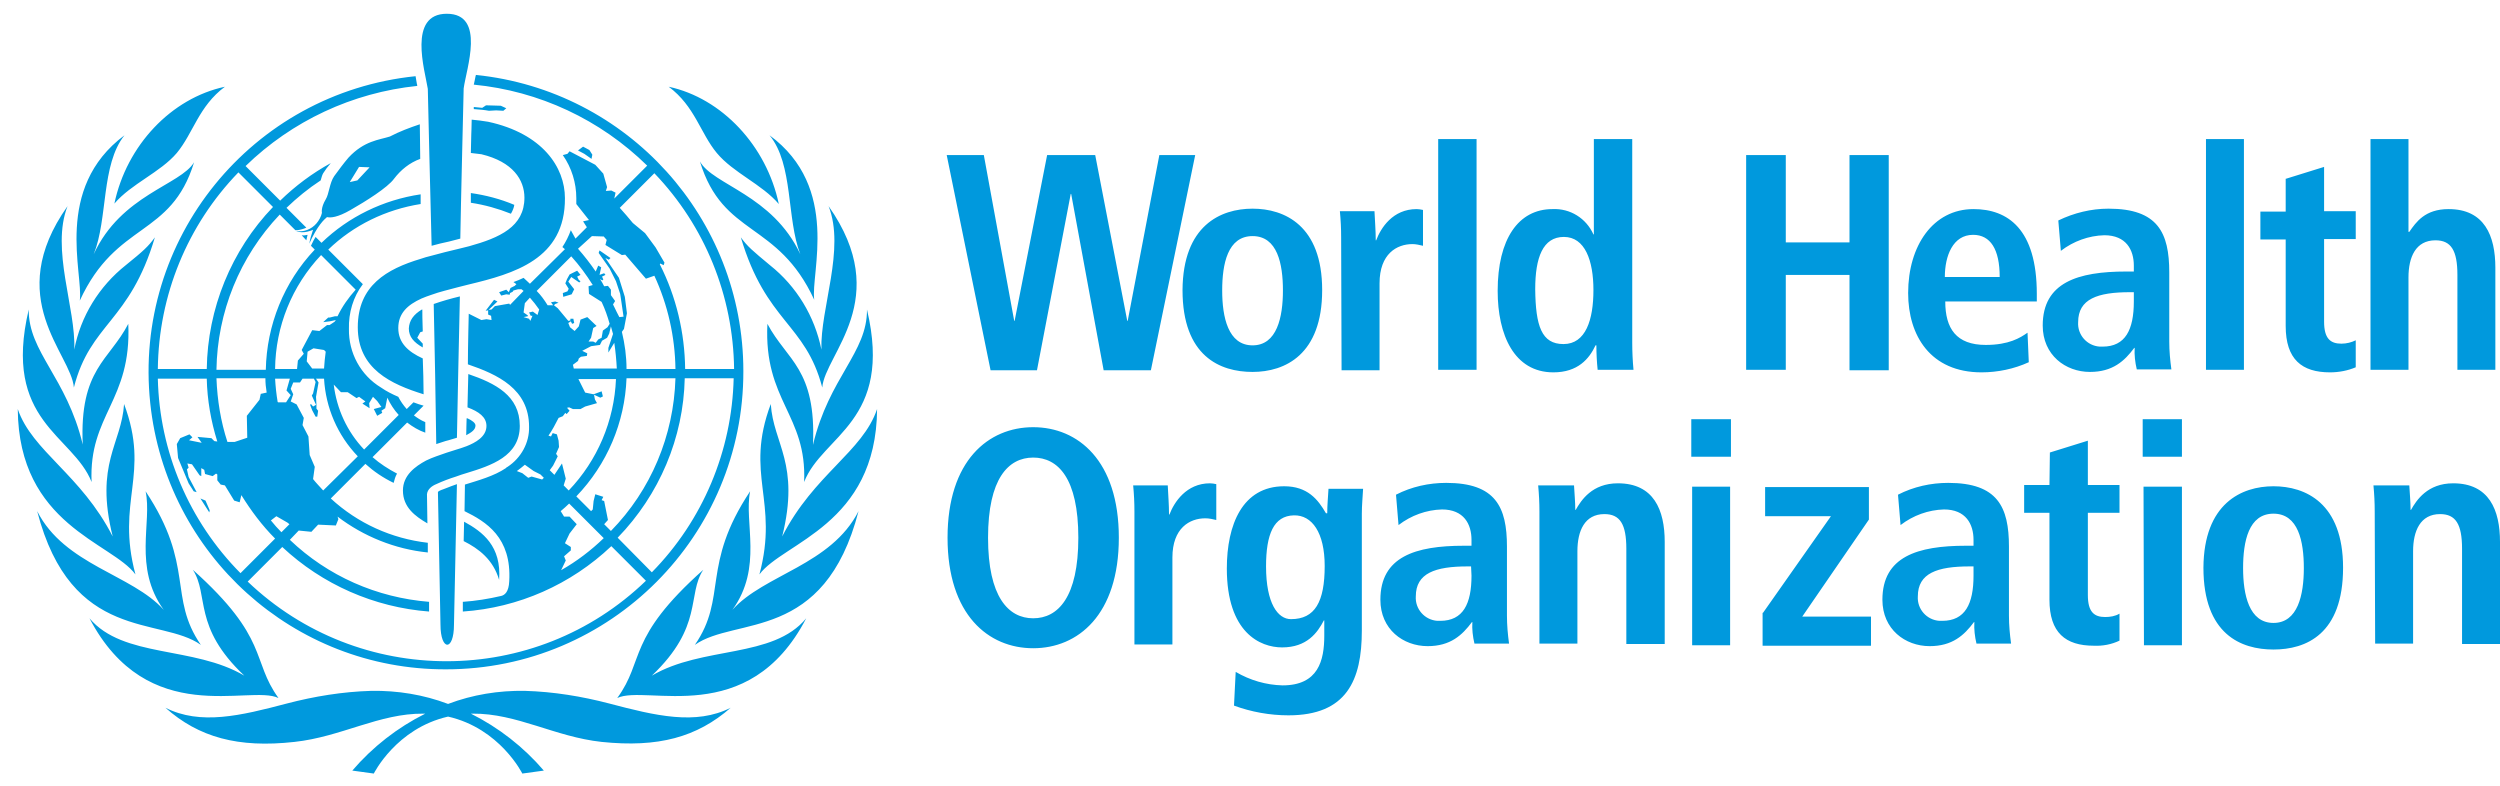 <svg width="105" height="33" viewBox="0 0 105 33" fill="none" xmlns="http://www.w3.org/2000/svg">
<path d="M19.776 6.425C19.776 6.319 19.793 5.805 19.793 5.663C19.793 5.663 19.811 5.22 19.811 5.025C20.041 5.043 20.272 5.079 20.502 5.114C22.788 5.61 23.727 7.028 23.727 8.321C23.744 10.89 21.583 11.493 19.669 11.953L19.244 12.06C18.854 12.166 18.464 12.255 18.128 12.379C17.968 12.432 17.826 12.485 17.703 12.538C17.118 12.804 16.728 13.158 16.728 13.778C16.728 14.398 17.136 14.771 17.756 15.054C17.773 15.55 17.791 16.064 17.791 16.56C16.427 16.135 15.027 15.497 15.027 13.743C15.027 11.989 16.25 11.298 17.667 10.872C17.809 10.819 17.951 10.784 18.092 10.748C18.482 10.642 18.89 10.536 19.279 10.447L19.705 10.341C20.98 9.987 22.026 9.526 22.026 8.303C22.026 7.559 21.547 6.797 20.218 6.478C20.077 6.461 19.917 6.443 19.776 6.425ZM20.839 4.636L21.14 4.653L21.264 4.547L21.034 4.441L20.413 4.423L20.254 4.529L19.899 4.494V4.582C20.13 4.6 20.36 4.618 20.537 4.653L20.839 4.636ZM21.831 17.889C21.831 16.613 20.803 16.099 19.669 15.71C19.651 16.117 19.651 16.702 19.634 17.109C20.112 17.287 20.431 17.517 20.431 17.889C20.431 18.349 19.953 18.598 19.598 18.739C19.457 18.793 19.244 18.863 19.173 18.881C18.89 18.97 18.606 19.058 18.323 19.165C18.181 19.218 18.039 19.271 17.897 19.342C17.437 19.59 16.923 19.962 16.923 20.6C16.923 21.308 17.437 21.681 17.951 21.982C17.951 21.858 17.933 20.777 17.933 20.759C17.951 20.547 18.145 20.405 18.323 20.334C18.588 20.21 18.872 20.104 19.155 20.015C19.315 19.962 19.439 19.909 19.581 19.873C20.626 19.554 21.831 19.165 21.831 17.889ZM18.836 18.491C18.96 18.456 19.067 18.42 19.191 18.385C19.191 18.048 19.297 13.3 19.315 12.449C18.943 12.538 18.571 12.644 18.216 12.768C18.234 13.406 18.323 18.137 18.323 18.651C18.5 18.598 18.677 18.527 18.836 18.491ZM8.418 20.936L8.79 21.521L8.808 21.433L8.631 21.025L8.418 20.936ZM20.963 24.356C21.069 22.939 20.272 22.336 19.492 21.911L19.474 22.726C20.112 23.045 20.715 23.506 20.963 24.356ZM18.624 20.547C18.517 20.582 18.393 20.635 18.393 20.671C18.393 20.671 18.5 26.128 18.5 26.234C18.5 27.35 19.067 27.368 19.067 26.234C19.067 26.163 19.191 20.334 19.191 20.334C19.191 20.334 19.031 20.387 18.943 20.423C18.89 20.44 18.73 20.511 18.624 20.547ZM23.638 12.308L23.656 12.467L24.01 12.361L24.116 12.148L23.868 11.829L23.992 11.634L24.329 11.865L24.382 11.812L24.311 11.758L24.241 11.617L24.382 11.546L24.241 11.369L23.922 11.528L23.815 11.723L23.744 11.9L23.886 12.13L23.833 12.237L23.638 12.308ZM30.105 6.425C30.796 7.258 32.001 7.736 32.71 8.569C32.196 6.124 30.318 4.122 28.085 3.643C29.184 4.458 29.414 5.592 30.105 6.425ZM12.865 10.093C12.883 10.022 12.901 9.933 12.918 9.863C12.83 9.88 12.759 9.898 12.671 9.88L12.865 10.093ZM29.396 6.78C30.371 9.969 32.657 9.26 34.198 12.591C34.039 11.475 35.314 7.878 32.32 5.681C33.33 6.904 33.029 9.189 33.614 10.678C32.444 8.179 29.946 7.772 29.396 6.78ZM32.231 13.601C32.072 16.843 33.897 17.41 33.773 20.245C34.535 18.279 37.529 17.712 36.413 12.999C36.431 14.806 34.818 15.851 34.145 18.686C34.287 15.479 33.047 15.143 32.231 13.601ZM34.499 14.682C34.216 13.282 33.454 12.024 32.338 11.138C31.594 10.518 31.399 10.359 31.115 9.969C32.178 13.548 33.826 13.566 34.535 16.276C34.641 14.877 37.547 12.556 34.801 8.658C35.509 10.465 34.446 12.945 34.499 14.682ZM5.689 24.126C4.857 21.025 6.327 19.944 5.211 16.968C5.105 18.651 3.971 19.466 4.733 22.531C3.404 19.927 1.349 18.952 0.746 17.18C0.782 22.053 4.697 22.779 5.689 24.126ZM30.761 25.614C32.054 23.825 31.239 21.946 31.505 20.635C29.432 23.754 30.566 25.082 29.184 27.085C30.885 25.88 34.623 27.014 36.059 21.468C34.907 23.736 32.09 24.126 30.761 25.614ZM27.377 28.378C29.556 26.305 28.847 24.976 29.538 23.931C26.296 26.819 27.093 27.723 25.924 29.317C27.146 28.733 31.434 30.646 33.861 25.968C32.462 27.669 29.503 27.12 27.377 28.378ZM6.115 20.635C6.398 21.929 5.583 23.825 6.877 25.614C5.548 24.126 2.713 23.736 1.561 21.468C2.996 27.014 6.753 25.88 8.436 27.085C7.054 25.082 8.188 23.754 6.115 20.635ZM11.696 29.317C10.544 27.723 11.324 26.819 8.099 23.931C8.79 24.994 8.081 26.323 10.261 28.378C8.135 27.12 5.176 27.652 3.758 25.968C6.203 30.646 10.491 28.733 11.696 29.317ZM25.587 29.547C24.435 29.246 23.248 29.051 22.044 29.016C20.945 28.998 19.846 29.175 18.819 29.565C17.791 29.175 16.692 28.998 15.594 29.016C14.389 29.051 13.202 29.246 12.05 29.547C10.101 30.061 8.418 30.469 6.947 29.725C8.347 30.965 9.995 31.426 12.369 31.16C14.336 30.947 15.931 29.955 17.791 29.973H17.862C16.692 30.557 15.647 31.372 14.797 32.365L15.7 32.489C15.7 32.489 16.639 30.593 18.819 30.097C20.998 30.593 21.937 32.489 21.937 32.489L22.841 32.365C21.99 31.372 20.945 30.557 19.776 29.973H19.846C21.707 29.955 23.301 30.947 25.268 31.16C27.642 31.408 29.273 30.965 30.69 29.725C29.219 30.469 27.536 30.061 25.587 29.547ZM17.756 13.92C17.738 13.512 17.738 13.069 17.738 12.999H17.72C17.366 13.211 17.189 13.459 17.171 13.796C17.171 14.15 17.384 14.381 17.756 14.593V14.434L17.525 14.186L17.649 13.955L17.756 13.92ZM32.373 16.968C31.257 19.944 32.728 21.025 31.895 24.126C32.887 22.779 36.803 22.053 36.838 17.18C36.236 18.97 34.181 19.927 32.852 22.531C33.614 19.466 32.48 18.651 32.373 16.968ZM18.128 10.323C18.376 10.252 18.606 10.199 18.854 10.146L19.333 10.022C19.35 8.835 19.474 3.75 19.474 3.714C19.581 2.899 20.413 0.578 18.766 0.578C17.118 0.578 17.844 2.952 17.968 3.732C17.968 3.767 18.092 9.101 18.128 10.323ZM16.374 5.734C16.781 5.522 17.206 5.362 17.632 5.22C17.632 5.646 17.649 6.142 17.649 6.673C17.206 6.833 16.834 7.134 16.551 7.506C16.285 7.878 15.346 8.463 14.726 8.817C14.177 9.136 13.875 9.154 13.734 9.118C13.627 9.207 13.326 9.473 12.989 10.235C13.025 10.04 13.078 9.845 13.149 9.65C13.149 9.65 12.741 9.845 12.44 9.703C12.759 9.756 13.078 9.632 13.291 9.384C13.397 9.26 13.486 9.101 13.521 8.941C13.521 8.941 13.468 8.729 13.68 8.374C13.822 8.144 13.84 7.683 14.035 7.4C14.23 7.134 14.425 6.868 14.637 6.62C15.293 5.911 15.931 5.876 16.374 5.734ZM15.523 7.028L15.08 7.01L14.69 7.648L15.009 7.577L15.523 7.028ZM5.388 13.601C4.591 15.143 3.333 15.497 3.475 18.669C2.801 15.851 1.189 14.788 1.207 12.999C0.091 17.712 3.067 18.261 3.847 20.245C3.723 17.41 5.53 16.843 5.388 13.601ZM24.878 6.496L24.754 6.301L24.489 6.159L24.276 6.319L24.542 6.461L24.843 6.673L24.878 6.496ZM7.426 6.425C8.117 5.592 8.347 4.458 9.446 3.643C7.196 4.122 5.317 6.106 4.804 8.551C5.512 7.719 6.735 7.24 7.426 6.425ZM3.351 12.627C4.892 9.278 7.178 9.987 8.152 6.815C7.585 7.772 5.087 8.179 3.935 10.678C4.538 9.189 4.237 6.921 5.229 5.681C2.234 7.913 3.51 11.493 3.351 12.627ZM17.454 3.2C17.472 3.324 17.49 3.413 17.508 3.519C17.508 3.519 17.525 3.555 17.525 3.608C14.797 3.891 12.263 5.079 10.314 6.974L11.767 8.427C12.405 7.807 13.113 7.276 13.893 6.85C13.769 6.992 13.663 7.134 13.574 7.276C13.521 7.364 13.503 7.471 13.468 7.577C12.954 7.913 12.476 8.303 12.033 8.729L12.865 9.561C12.759 9.614 12.617 9.65 12.493 9.668H12.405L11.749 9.012C10.066 10.784 9.127 13.105 9.091 15.532H11.164C11.2 13.654 11.926 11.847 13.22 10.483L13.06 10.323C13.131 10.164 13.202 10.04 13.255 9.951L13.503 10.199C14.637 9.101 16.108 8.392 17.667 8.162V8.569C16.214 8.799 14.85 9.455 13.787 10.483L15.24 11.935C14.832 12.467 14.637 13.14 14.655 13.814C14.637 14.824 15.151 15.763 16.002 16.276C16.232 16.436 16.48 16.56 16.728 16.666C16.817 16.843 16.941 17.021 17.082 17.18L17.366 16.897C17.508 16.95 17.649 17.003 17.791 17.038L17.384 17.446C17.525 17.552 17.685 17.659 17.862 17.729V18.172C17.596 18.084 17.33 17.924 17.1 17.747L15.647 19.2C15.948 19.466 16.303 19.696 16.675 19.891C16.604 20.015 16.569 20.139 16.533 20.281C16.09 20.068 15.7 19.802 15.346 19.483L13.893 20.936C15.027 21.982 16.445 22.62 17.968 22.797V23.204C16.586 23.063 15.275 22.531 14.177 21.698L14.212 21.805L14.106 22.07L13.361 22.035L13.078 22.336L12.546 22.283L12.174 22.673C13.769 24.197 15.824 25.1 18.021 25.277V25.685C15.718 25.508 13.539 24.551 11.855 22.974L10.403 24.427C15.08 28.892 22.469 28.892 27.129 24.392L25.676 22.939C23.975 24.551 21.778 25.525 19.439 25.685V25.277C19.97 25.242 20.52 25.153 21.051 25.029C21.193 24.994 21.37 24.87 21.388 24.409C21.494 22.567 20.413 21.911 19.51 21.468L19.527 20.352C20.094 20.174 20.75 19.997 21.246 19.661L21.282 19.625L21.317 19.608C21.884 19.235 22.238 18.598 22.221 17.924C22.221 16.33 20.892 15.727 19.651 15.302C19.651 14.593 19.687 13.176 19.687 13.176L20.218 13.442L20.431 13.406L20.644 13.442L20.626 13.264L20.502 13.211V13.034L20.396 13.052L20.75 12.591L20.892 12.662L20.52 13.016L20.644 12.999L20.785 12.857L21.388 12.751L21.423 12.804L21.99 12.219L21.902 12.148H21.76L21.565 12.201L21.53 12.255L21.423 12.308L21.406 12.379L21.264 12.361L21.051 12.414L20.963 12.272L21.264 12.166L21.37 12.272L21.441 12.095L21.618 12.006L21.689 11.935L21.565 11.847C21.707 11.794 21.849 11.741 21.99 11.67C22.079 11.758 22.168 11.829 22.256 11.918L23.727 10.465L23.62 10.376C23.762 10.164 23.886 9.916 23.975 9.668L24.17 10.022L24.648 9.544L24.489 9.296L24.737 9.242L24.205 8.569V8.321C24.205 7.683 24.01 7.045 23.638 6.514L23.833 6.461L23.922 6.354L25.002 6.921L25.339 7.293L25.498 7.86L25.445 8.02L25.676 8.002L25.853 8.091L25.8 8.339L27.182 6.957C25.215 5.025 22.646 3.821 19.899 3.555C19.917 3.448 19.953 3.342 19.97 3.218L19.988 3.147C26.367 3.803 31.221 9.171 31.221 15.585C31.239 22.496 25.64 28.112 18.73 28.112C12.334 28.13 6.983 23.293 6.31 16.932C5.583 10.057 10.562 3.909 17.454 3.2ZM26.03 8.729C26.225 8.941 26.402 9.154 26.579 9.366L27.093 9.792L27.536 10.394L27.908 11.032L27.873 11.138L27.731 11.067L27.713 11.103C28.404 12.467 28.759 13.973 28.776 15.497H30.832C30.796 12.432 29.609 9.49 27.483 7.276L26.03 8.729ZM24.276 10.447C24.542 10.748 24.79 11.067 25.02 11.404L25.126 11.156L25.25 11.227L25.18 11.546L25.375 11.475L25.428 11.546L25.286 11.617L25.339 11.741L25.304 11.776L25.197 11.723C25.268 11.812 25.321 11.918 25.375 12.024L25.534 12.006L25.658 12.166V12.396L25.835 12.644L25.747 12.786C25.817 12.945 26.012 13.318 26.012 13.318L26.189 13.3L26.101 12.697L26.048 12.343L25.871 11.812L25.605 11.28L25.144 10.624L25.18 10.518L25.64 10.837L25.569 10.908L25.428 10.837L25.995 11.67L26.243 12.467L26.331 13.158L26.207 13.814L26.119 13.938C26.243 14.451 26.314 14.965 26.314 15.497H28.369C28.351 14.15 28.05 12.804 27.483 11.581L27.129 11.705L26.26 10.695L26.119 10.713L25.428 10.288L25.481 10.075L25.357 9.933L24.861 9.916L24.276 10.447ZM24.666 14.841L24.648 14.948L24.4 14.983L24.311 15.054L24.276 15.16L24.063 15.32L24.099 15.479H25.906C25.888 15.125 25.853 14.753 25.8 14.398L25.552 14.806V14.611L25.747 14.026C25.711 13.92 25.693 13.814 25.658 13.707L25.587 14.009L25.498 14.186L25.286 14.31L25.197 14.487L24.825 14.54L24.453 14.735L24.666 14.841ZM22.221 13.388L22.274 13.477L22.362 13.264H22.291L22.221 13.123L22.38 13.087L22.575 13.229L22.646 12.999C22.522 12.821 22.398 12.662 22.256 12.502L22.044 12.733L21.99 13.123L22.168 13.247V13.282L21.99 13.318L22.221 13.388ZM22.841 20.068L22.699 19.927L22.416 19.785L22.044 19.519C21.937 19.608 21.831 19.696 21.707 19.785L21.937 19.873L22.185 20.068L22.327 20.015L22.77 20.139L22.841 20.068ZM23 12.821H23.231L23.142 12.697C23.16 12.697 23.319 12.662 23.319 12.662L23.461 12.715L23.319 12.768L23.266 12.821L23.425 12.945L23.868 13.477L23.957 13.459V13.388H24.081L24.116 13.566L24.028 13.601L23.975 13.495L23.868 13.566L23.939 13.743L24.134 13.902L24.311 13.707L24.382 13.424L24.666 13.318L25.056 13.69L24.914 13.778L24.825 14.186L24.719 14.345H24.914L25.02 14.398L25.126 14.257L25.268 14.186L25.321 13.884L25.516 13.743L25.605 13.601C25.516 13.282 25.41 12.981 25.268 12.68L24.737 12.343L24.719 12.024L24.896 11.971C24.63 11.546 24.329 11.138 23.992 10.766L22.54 12.219C22.717 12.396 22.858 12.591 23 12.821ZM23.284 19.944L23.603 19.466L23.762 20.104L23.674 20.387L23.886 20.6C25.091 19.342 25.8 17.676 25.871 15.922H24.294L24.577 16.489L24.931 16.56L25.268 16.436L25.321 16.649L25.215 16.702L24.949 16.578L24.985 16.773L25.073 16.932L24.577 17.074L24.382 17.18H24.063L23.904 17.109L23.815 17.127L23.922 17.251L23.798 17.393L23.744 17.34L23.638 17.481L23.461 17.552C23.337 17.8 23.195 18.066 23.036 18.296L23.142 18.332L23.213 18.19L23.39 18.243L23.461 18.509L23.479 18.775L23.355 19.058L23.425 19.165L23.231 19.554L23.089 19.749L23.284 19.944ZM25.357 22.602L23.904 21.149C23.798 21.255 23.674 21.362 23.549 21.468L23.691 21.698H23.922L24.223 22.017L23.922 22.407L23.727 22.815L23.975 22.974V23.116L23.691 23.364L23.762 23.541L23.567 23.948C24.223 23.576 24.825 23.116 25.357 22.602ZM28.369 15.887H26.314C26.243 17.747 25.498 19.501 24.205 20.848L24.825 21.468L24.896 21.397L24.931 21.043L25.002 20.759L25.339 20.866L25.268 21.007L25.375 21.043L25.534 21.84L25.375 22.017L25.658 22.301C27.341 20.582 28.298 18.296 28.369 15.887ZM27.377 24.037C29.521 21.858 30.743 18.934 30.814 15.887H28.759C28.706 18.385 27.696 20.777 25.942 22.584L27.377 24.037ZM15.027 19.165C14.177 18.279 13.68 17.127 13.61 15.904H13.273L13.379 16.064L13.273 16.666L13.291 17.003V17.162L13.361 17.251L13.326 17.499H13.255L13.113 17.233L13.025 17.003L13.06 16.968L13.149 17.074L13.273 17.003L13.096 16.613L13.149 16.525L13.255 16.046L13.184 15.904H12.706L12.6 16.064H12.316L12.21 16.33L12.316 16.56L12.21 16.861L12.458 16.985L12.759 17.552L12.706 17.853L12.954 18.332L13.007 19.111L13.22 19.608L13.149 20.121C13.273 20.281 13.432 20.44 13.574 20.6L15.027 19.165ZM13.113 15.479H13.61C13.627 15.249 13.645 15.001 13.68 14.771L13.61 14.7L13.167 14.629L12.918 14.771L12.883 15.178L13.113 15.479ZM14.602 16.471H14.318L14.017 16.152C14.141 17.18 14.584 18.137 15.293 18.881L16.746 17.428C16.551 17.216 16.391 16.968 16.267 16.702L16.179 17.145L16.019 17.251L16.055 17.34L15.842 17.464L15.7 17.18L16.019 17.092L15.842 16.843L15.665 16.666L15.505 16.932L15.523 17.145L15.222 16.95L15.346 16.861L15.08 16.666L14.974 16.72L14.602 16.471ZM11.554 15.497H12.476L12.511 15.143L12.759 14.859L12.671 14.7L13.113 13.867L13.415 13.902L13.734 13.654H13.84L14.053 13.512L14.106 13.442L13.858 13.495L13.574 13.53L13.787 13.335H13.858L14.07 13.282H14.177C14.371 12.875 14.637 12.502 14.938 12.166L13.486 10.713C12.263 12.006 11.572 13.707 11.554 15.497ZM11.554 15.904C11.572 16.223 11.607 16.56 11.661 16.879L11.678 16.897H12.015L12.21 16.595L12.033 16.401L12.174 15.904H11.554ZM11.377 21.858C11.519 22.035 11.661 22.194 11.82 22.354L12.157 22.017L12.068 21.946L11.607 21.681L11.377 21.858ZM9.091 15.887C9.127 16.808 9.269 17.694 9.552 18.562H9.853L10.385 18.385L10.367 17.464L10.899 16.79L10.952 16.542L11.2 16.489C11.164 16.276 11.147 16.082 11.147 15.887H9.091ZM6.629 15.497H8.684C8.719 12.963 9.712 10.518 11.466 8.693L10.013 7.24C7.869 9.455 6.664 12.396 6.629 15.497ZM6.629 15.904C6.699 18.97 7.94 21.893 10.101 24.073L11.554 22.62C11.005 22.07 10.544 21.45 10.137 20.795L10.066 21.096L9.836 21.025L9.446 20.387L9.269 20.352L9.127 20.174V19.927L9.074 19.891L8.932 19.997L8.613 19.909L8.578 19.732L8.454 19.661V19.997L8.383 19.962L8.064 19.501L7.869 19.466L7.922 19.643L7.851 19.714L7.922 20.033L8.259 20.671L8.135 20.635L7.922 20.299L7.479 19.235L7.426 18.651L7.568 18.403L7.957 18.243L8.081 18.367L7.94 18.491L8.471 18.598L8.294 18.349L8.879 18.403L9.003 18.527L9.127 18.544C8.861 17.694 8.702 16.79 8.684 15.904H6.629ZM6.505 9.969C6.221 10.359 6.026 10.536 5.282 11.138C4.166 12.024 3.386 13.282 3.12 14.682C3.191 12.945 2.128 10.465 2.837 8.658C0.091 12.538 2.996 14.859 3.103 16.276C3.794 13.566 5.441 13.548 6.505 9.969ZM19.97 17.871C19.97 17.765 19.829 17.659 19.634 17.57H19.598C19.598 17.659 19.581 18.066 19.581 18.279C19.811 18.155 19.97 18.048 19.97 17.871ZM19.776 8.108V8.516C20.36 8.604 20.927 8.764 21.459 8.977C21.53 8.853 21.583 8.729 21.601 8.604C21.016 8.356 20.396 8.197 19.776 8.108ZM43.553 15.55L44.971 8.144H44.989L46.353 15.55H48.337L50.198 6.514H48.692L47.363 13.477H47.345L45.999 6.514H43.979L42.614 13.477H42.597L41.321 6.514H39.762L41.604 15.55H43.553ZM49.666 12.184C49.684 9.473 51.261 8.764 52.608 8.764C53.954 8.764 55.531 9.473 55.531 12.184C55.531 14.895 53.972 15.621 52.608 15.621C51.243 15.621 49.666 14.965 49.666 12.184ZM51.332 12.201C51.332 13.318 51.58 14.505 52.608 14.505C53.635 14.505 53.883 13.318 53.883 12.201C53.883 11.085 53.653 9.916 52.608 9.916C51.562 9.916 51.332 11.085 51.332 12.201ZM59.323 10.252C59.464 10.252 59.624 10.288 59.766 10.323V8.817C59.677 8.799 59.589 8.782 59.5 8.782C58.49 8.782 57.994 9.579 57.799 10.093H57.781C57.781 9.685 57.746 9.278 57.728 8.87H56.275C56.311 9.242 56.328 9.597 56.328 9.969L56.346 15.55H57.941V11.9C57.941 10.66 58.667 10.252 59.323 10.252ZM62.016 5.84H60.404V15.532H62.016V5.84ZM65.241 15.639C63.593 15.639 62.902 14.062 62.902 12.219C62.902 10.04 63.77 8.782 65.205 8.782C65.949 8.746 66.623 9.171 66.924 9.845H66.942V5.84H68.554V14.398C68.554 14.771 68.572 15.16 68.607 15.532H67.101C67.066 15.196 67.048 14.841 67.048 14.505H67.012C66.747 15.072 66.268 15.639 65.241 15.639ZM65.666 14.451C66.605 14.451 66.924 13.424 66.924 12.184C66.924 10.943 66.57 9.951 65.683 9.951C64.798 9.951 64.479 10.819 64.479 12.148C64.496 13.69 64.745 14.451 65.666 14.451ZM75.003 11.546H77.679V15.55H79.327V6.514H77.679V10.181H75.003V6.514H73.338V15.532H75.003V11.546ZM80.142 12.308C80.142 10.323 81.187 8.782 82.888 8.782C84.323 8.782 85.546 9.614 85.546 12.343V12.662H81.701C81.701 13.796 82.162 14.487 83.402 14.487C84.376 14.487 84.855 14.186 85.156 13.973L85.209 15.213C84.589 15.497 83.898 15.639 83.225 15.639C81.081 15.639 80.142 14.097 80.142 12.308ZM81.683 11.634H83.987C83.987 10.465 83.597 9.863 82.87 9.863C82.02 9.863 81.683 10.748 81.683 11.634ZM91.198 15.515H89.745C89.674 15.213 89.639 14.912 89.656 14.611H89.639C89.231 15.16 88.735 15.621 87.778 15.621C86.751 15.621 85.794 14.912 85.794 13.672C85.794 11.865 87.264 11.404 89.302 11.404H89.621V11.156C89.621 10.5 89.302 9.88 88.381 9.88C87.725 9.898 87.087 10.128 86.556 10.536L86.449 9.26C87.105 8.941 87.831 8.764 88.558 8.764C90.631 8.764 91.109 9.774 91.109 11.439V14.345C91.109 14.735 91.145 15.125 91.198 15.515ZM89.621 12.272H89.462C88.097 12.272 87.282 12.556 87.282 13.53C87.247 14.062 87.654 14.522 88.186 14.558H88.31C89.267 14.558 89.621 13.849 89.621 12.662V12.272ZM94.245 5.84H92.651V15.532H94.245V5.84ZM97.612 7.01L96.017 7.506H95.999V8.888H94.936V10.057H95.999V13.69C95.999 15.089 96.673 15.639 97.86 15.639C98.232 15.639 98.604 15.568 98.941 15.426V14.292C98.764 14.381 98.551 14.434 98.338 14.434C97.878 14.434 97.612 14.221 97.612 13.512V10.04H98.941V8.87H97.612V7.01ZM101.156 11.652C101.156 10.802 101.457 10.093 102.289 10.093C102.945 10.093 103.211 10.518 103.211 11.546V15.532H104.805V11.245C104.805 9.898 104.345 8.782 102.839 8.782C101.847 8.782 101.474 9.331 101.191 9.738H101.156V5.84H99.561V15.532H101.156V11.652ZM46.991 22.584C46.991 25.827 45.272 27.226 43.394 27.226C41.516 27.226 39.797 25.827 39.797 22.584C39.797 19.342 41.516 17.942 43.394 17.942C45.272 17.942 46.991 19.342 46.991 22.584ZM45.29 22.584C45.29 20.086 44.439 19.218 43.394 19.218C42.349 19.218 41.498 20.104 41.498 22.584C41.498 25.065 42.349 25.968 43.394 25.968C44.439 25.968 45.29 25.082 45.29 22.584ZM49.117 21.61H49.099C49.099 21.202 49.064 20.795 49.046 20.387H47.593C47.629 20.759 47.646 21.114 47.646 21.486V27.067H49.241V23.417C49.241 22.177 49.967 21.769 50.623 21.769C50.782 21.769 50.942 21.805 51.084 21.84V20.334C50.995 20.316 50.907 20.299 50.818 20.299C49.826 20.299 49.312 21.096 49.117 21.61ZM55.797 20.529H57.25C57.232 20.883 57.197 21.22 57.197 21.574V26.482C57.197 28.573 56.559 30.044 54.114 30.044C53.334 30.044 52.554 29.902 51.828 29.636L51.899 28.219C52.501 28.573 53.174 28.768 53.865 28.786C55.371 28.786 55.62 27.74 55.62 26.695V26.057H55.602C55.336 26.571 54.893 27.191 53.848 27.191C52.926 27.191 51.527 26.571 51.527 23.878C51.527 22.035 52.182 20.423 53.936 20.423C54.911 20.423 55.354 20.972 55.69 21.557H55.744C55.744 21.202 55.779 20.866 55.797 20.529ZM55.637 23.771C55.637 22.372 55.106 21.627 54.344 21.645C53.493 21.663 53.174 22.442 53.174 23.789C53.174 25.348 53.671 26.004 54.22 26.004C55.23 26.004 55.637 25.277 55.637 23.771ZM63.292 25.862C63.292 26.252 63.327 26.642 63.38 27.032H61.927C61.856 26.73 61.821 26.429 61.839 26.128H61.821C61.413 26.677 60.917 27.138 59.961 27.138C58.933 27.138 57.976 26.429 57.976 25.189C57.976 23.381 59.447 22.921 61.484 22.921H61.803V22.673C61.803 22.017 61.484 21.397 60.563 21.397C59.907 21.415 59.27 21.645 58.738 22.053L58.632 20.777C59.287 20.44 60.014 20.281 60.74 20.281C62.813 20.281 63.292 21.291 63.292 22.956V25.862ZM61.803 24.179L61.785 23.789H61.644C60.279 23.789 59.464 24.073 59.464 25.047C59.429 25.579 59.837 26.039 60.368 26.075H60.492C61.449 26.075 61.803 25.366 61.803 24.179ZM67.951 20.299C66.871 20.299 66.41 21.007 66.18 21.415H66.162C66.162 21.078 66.126 20.724 66.109 20.387H64.603C64.638 20.759 64.656 21.114 64.656 21.486V27.032H66.251V23.151C66.251 22.301 66.552 21.592 67.385 21.592C68.04 21.592 68.306 22.017 68.306 23.045V27.049H69.918V22.761C69.918 21.415 69.457 20.299 67.951 20.299ZM71.034 19.182H72.7V17.605H71.034V19.182ZM71.07 27.102H72.665V20.44H71.07V27.102ZM78.494 21.822V20.458H74.135V21.681H76.899L74.047 25.738H74.029V27.12H78.582V25.898H75.694L78.494 21.822ZM84.376 25.862C84.376 26.252 84.412 26.642 84.465 27.032H83.012C82.941 26.73 82.906 26.429 82.923 26.128H82.906C82.498 26.677 82.002 27.138 81.045 27.138C80.018 27.138 79.061 26.429 79.061 25.189C79.061 23.381 80.531 22.921 82.569 22.921H82.888V22.673C82.888 22.017 82.569 21.397 81.648 21.397C80.992 21.415 80.354 21.645 79.823 22.053L79.716 20.777C80.372 20.44 81.098 20.281 81.825 20.281C83.898 20.281 84.376 21.291 84.376 22.956V25.862ZM82.888 23.789H82.728C81.364 23.789 80.549 24.073 80.549 25.047C80.514 25.579 80.921 26.039 81.453 26.075H81.577C82.534 26.075 82.888 25.366 82.888 24.179V23.789ZM87.69 18.509L86.095 19.005L86.077 20.369H85.014V21.539H86.077V25.189C86.077 26.571 86.751 27.12 87.938 27.12C88.31 27.138 88.682 27.067 89.019 26.907V25.773C88.841 25.88 88.629 25.915 88.416 25.915C87.955 25.915 87.69 25.703 87.69 24.994V21.539H89.019V20.369H87.69V18.509ZM90.046 27.102H91.641V20.44H90.028L90.046 27.102ZM89.993 19.182H91.641V17.605H89.993V19.182ZM98.409 23.842C98.409 26.642 96.85 27.28 95.486 27.28C94.121 27.28 92.544 26.642 92.544 23.842C92.562 21.149 94.139 20.423 95.486 20.423C96.832 20.423 98.409 21.131 98.409 23.842ZM96.761 23.86C96.761 22.744 96.531 21.574 95.486 21.574C94.44 21.574 94.21 22.744 94.21 23.86C94.21 24.976 94.458 26.163 95.486 26.163C96.513 26.163 96.761 24.976 96.761 23.86ZM103.034 20.299C101.953 20.299 101.492 21.007 101.262 21.415H101.244C101.244 21.078 101.209 20.724 101.191 20.387H99.685C99.72 20.759 99.738 21.114 99.738 21.486L99.756 27.032H101.35V23.151C101.35 22.301 101.652 21.592 102.484 21.592C103.14 21.592 103.406 22.017 103.406 23.045V27.049H105V22.761C105 21.415 104.54 20.299 103.034 20.299Z" fill="#0099DD"/>
</svg>
